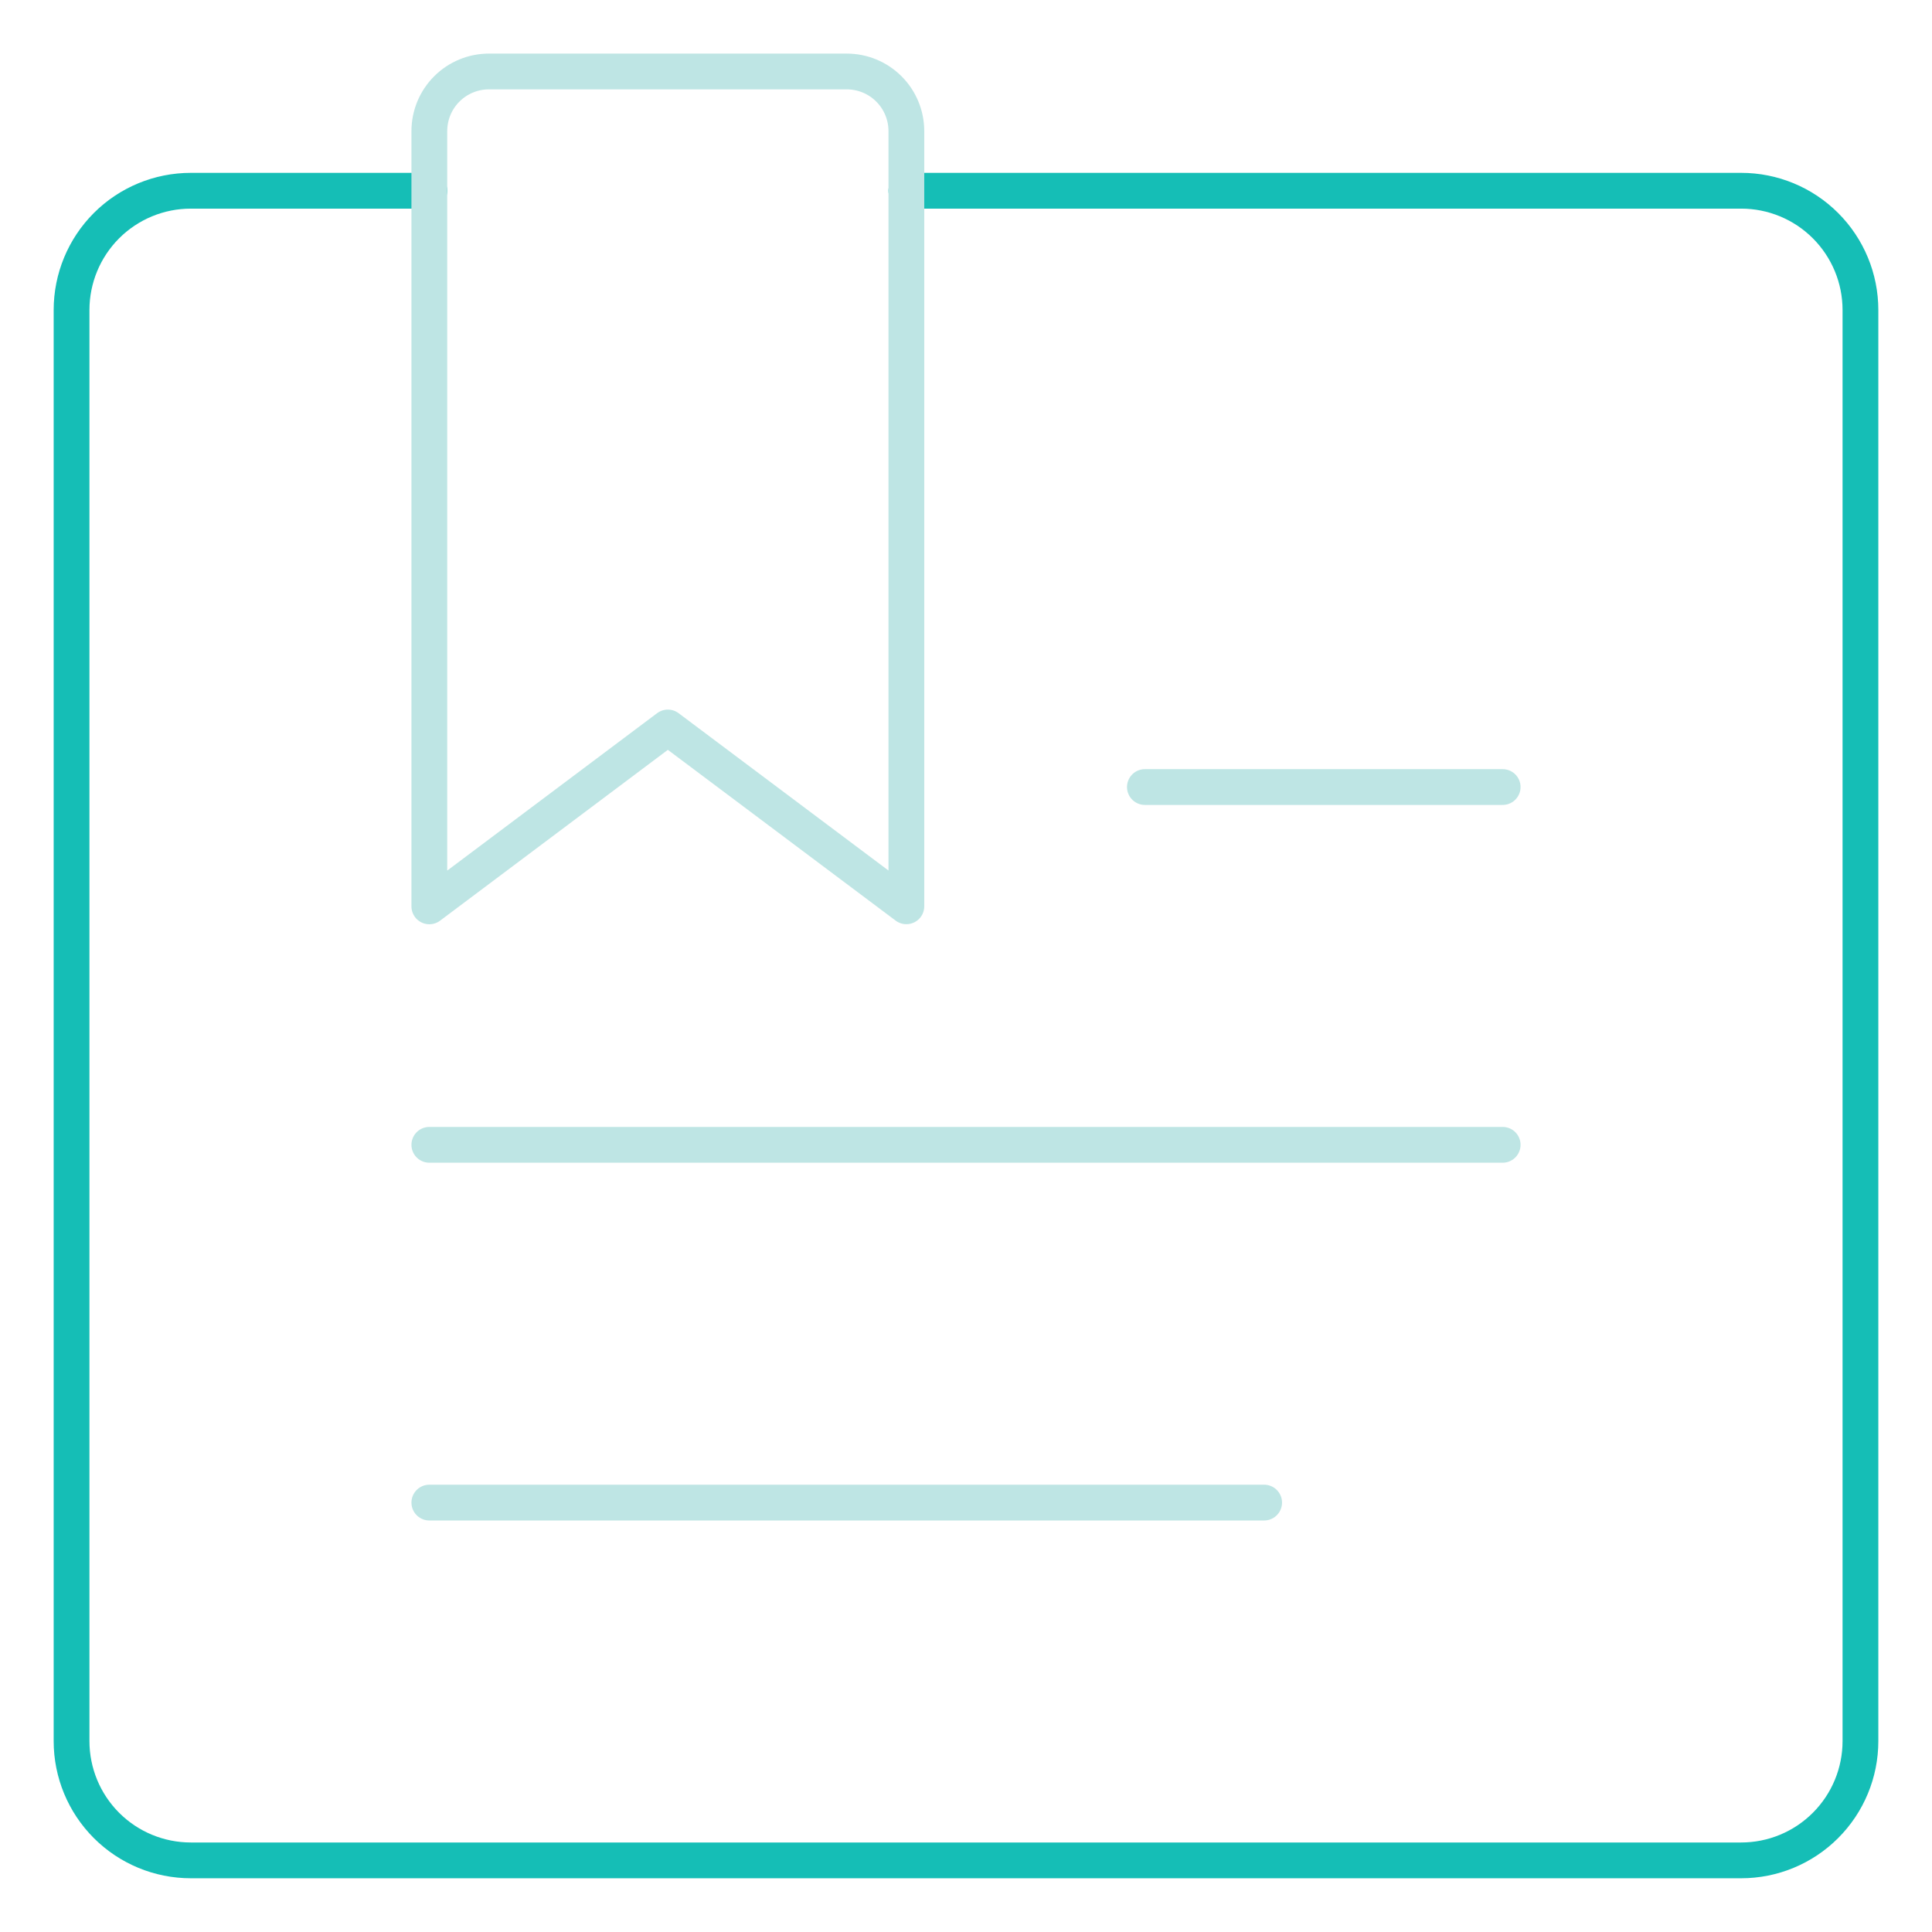 <svg width="81" height="81" viewBox="0 0 81 81" fill="none" xmlns="http://www.w3.org/2000/svg">
<path d="M18 7.997H8C6.674 7.997 5.402 8.523 4.464 9.461C3.527 10.399 3 11.671 3 12.997V72.997C3 74.323 3.527 75.594 4.464 76.532C5.402 77.47 6.674 77.997 8 77.997H73C74.326 77.997 75.598 77.47 76.535 76.532C77.473 75.594 78 74.323 78 72.997V12.997C78 11.671 77.473 10.399 76.535 9.461C75.598 8.523 74.326 7.997 73 7.997H38" stroke="#15BEB6" stroke-width="1.5" stroke-linecap="round" stroke-linejoin="round"/>
<path d="M38 37.997L28 30.5L18 38V5.5C18 5.171 18.064 4.846 18.189 4.542C18.315 4.238 18.499 3.962 18.731 3.73C18.963 3.497 19.239 3.313 19.543 3.187C19.846 3.061 20.171 2.997 20.5 2.997H35.5C36.163 2.997 36.799 3.26 37.268 3.729C37.737 4.198 38 4.834 38 5.497V37.997Z" stroke="#BEE5E4" stroke-width="1.5" stroke-linecap="round" stroke-linejoin="round"/>
<path d="M18 62.997H53" stroke="#BEE5E4" stroke-width="1.5" stroke-linecap="round" stroke-linejoin="round"/>
<path d="M18 47.997H63" stroke="#BEE5E4" stroke-width="1.5" stroke-linecap="round" stroke-linejoin="round"/>
<path d="M63 32.997H48" stroke="#BEE5E4" stroke-width="1.5" stroke-linecap="round" stroke-linejoin="round"/>
</svg>

